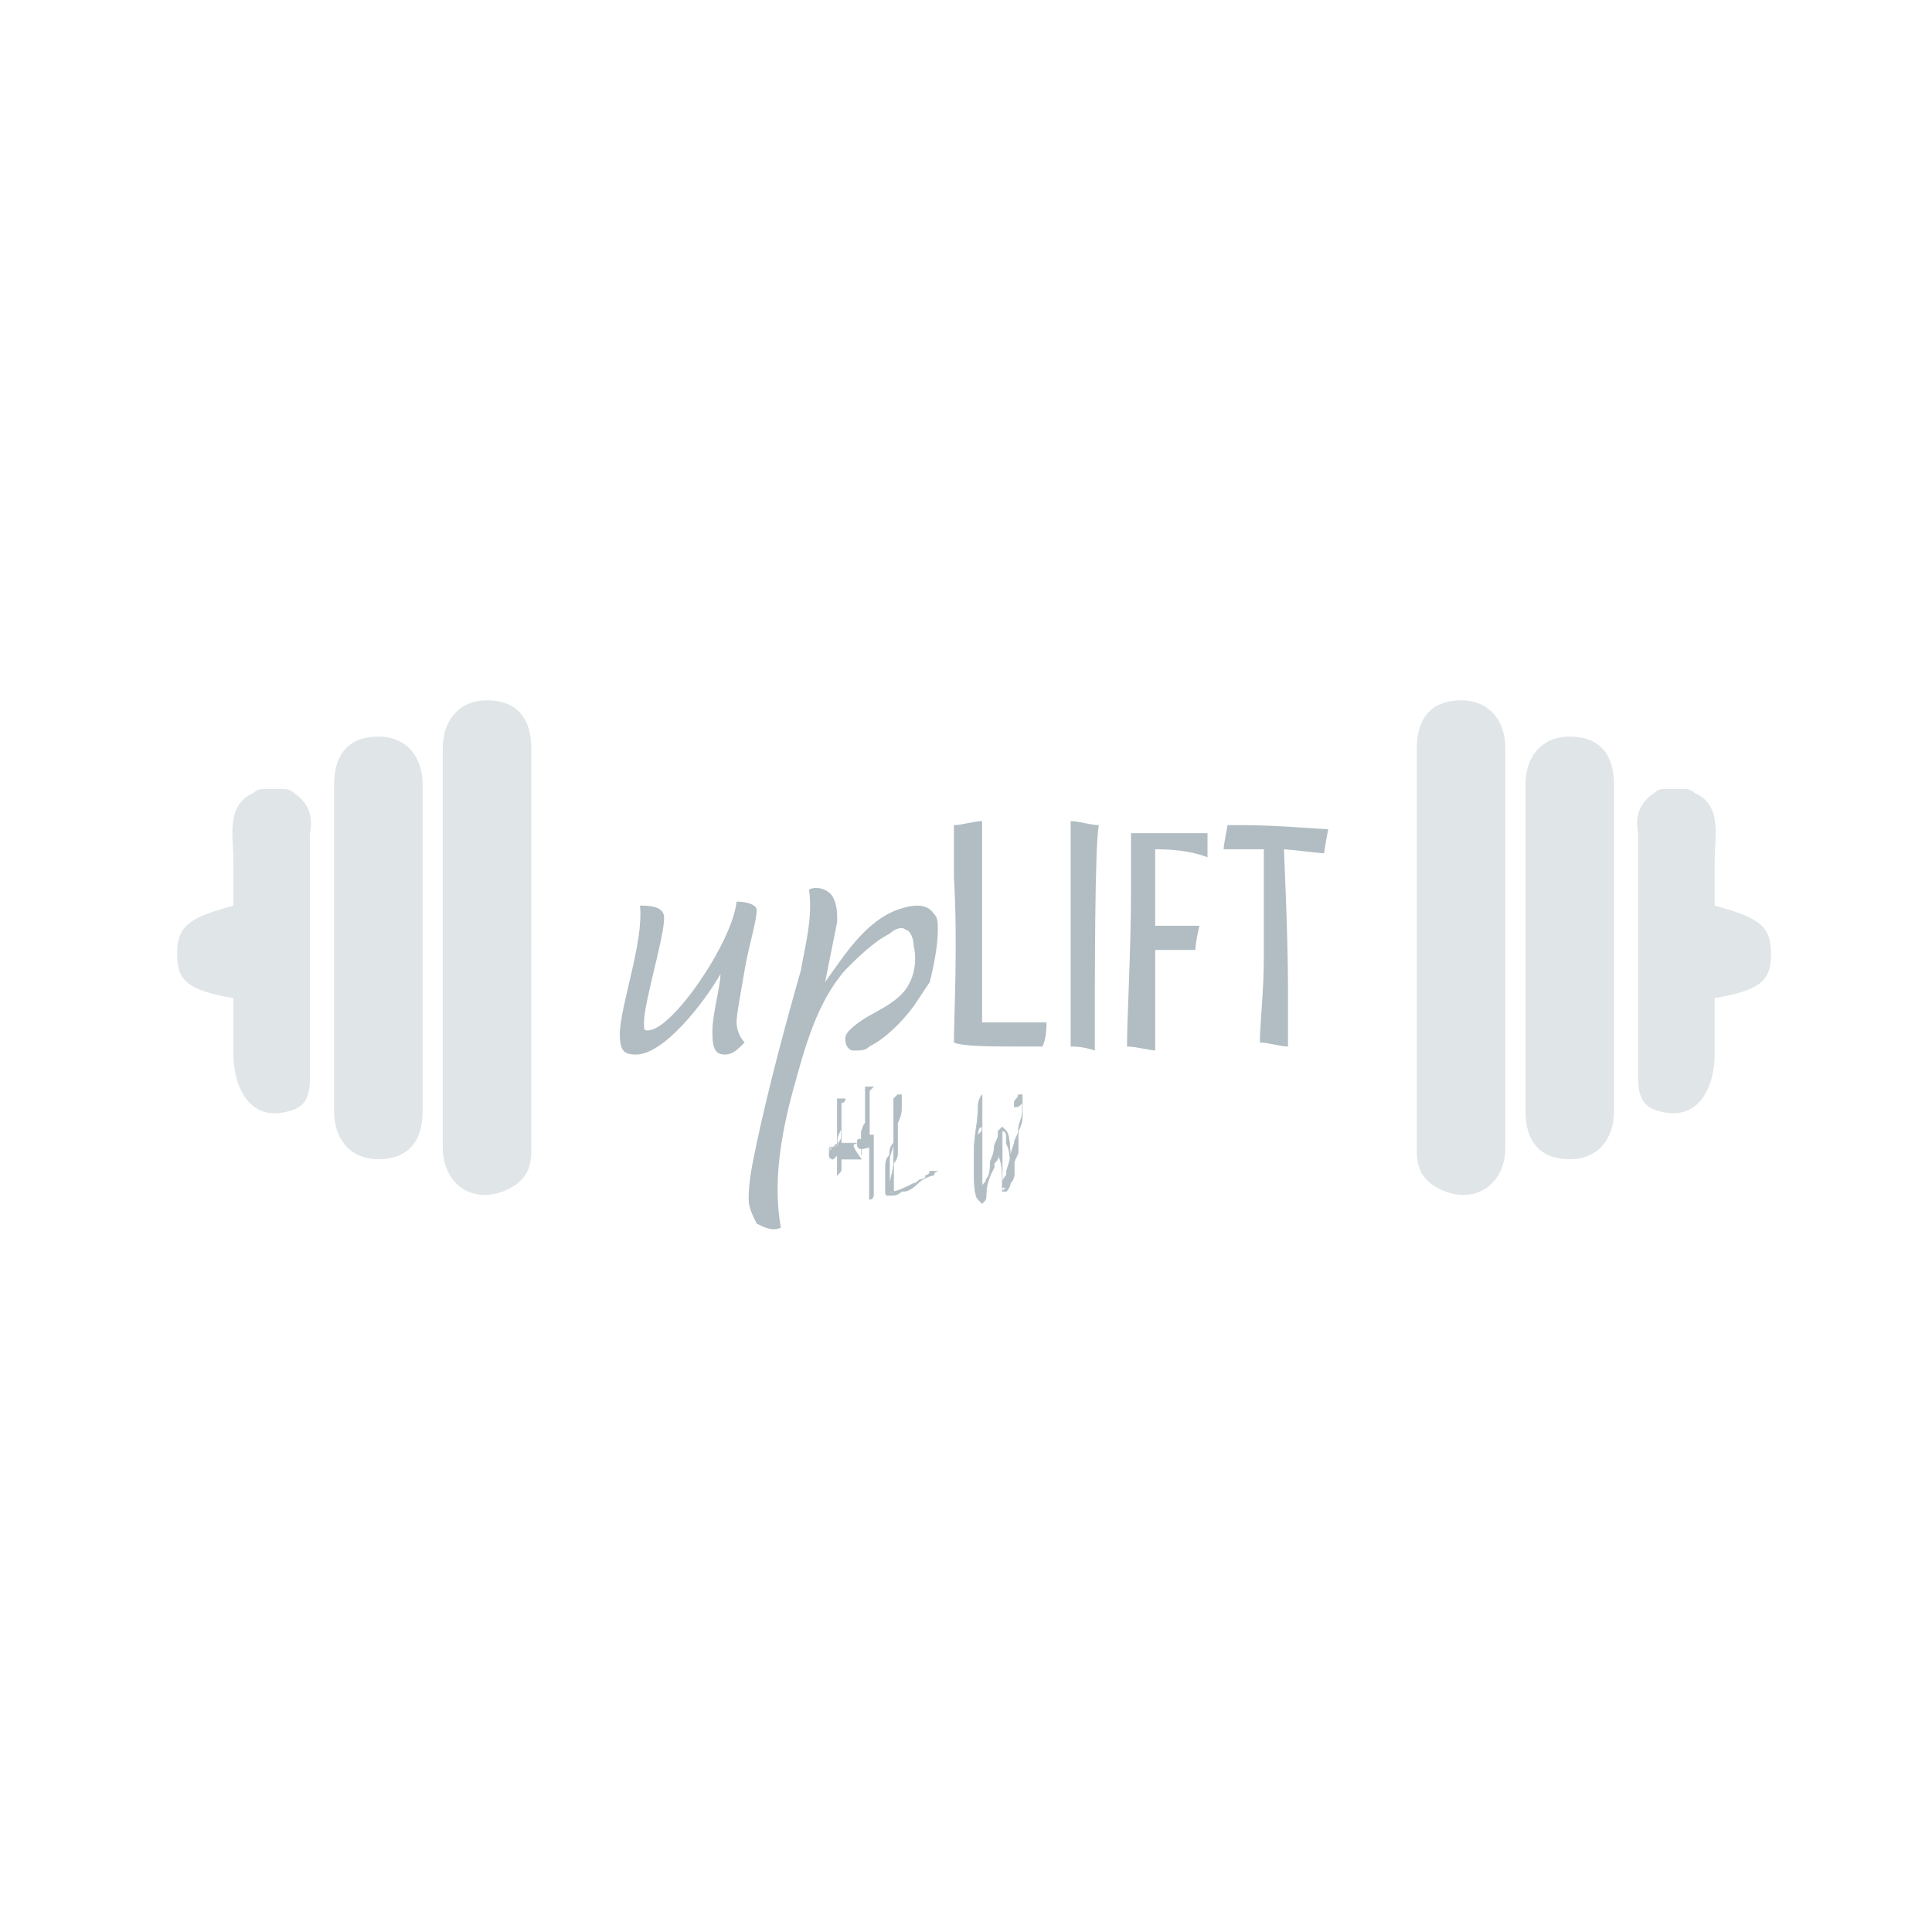 <?xml version="1.0" encoding="UTF-8"?>
<svg data-bbox="4.4 17.4 39.6 13.141" viewBox="0 0 48 48" xmlns="http://www.w3.org/2000/svg" data-type="ugc">
    <g>
        <path d="M25.9 26h-.7c-.5 0-1.3 0-1.5-.1 0-.6.1-2.5 0-4.1v-1.3c.2 0 .5-.1.7-.1v5H26c0 .1 0 .4-.1.6z" fill="#b1bdc2"/>
        <path d="M27.2 26.1c-.3-.1-.5-.1-.6-.1v-5.6c.2 0 .5.1.7.1-.1.5-.1 3.6-.1 5.6z" fill="#b1bdc2"/>
        <path d="M28.7 21.1V23h1.1s-.1.4-.1.6h-1v2.5c-.1 0-.5-.1-.7-.1 0-.7.1-2.4.1-3.9v-1.4H30v.6c-.5-.2-1.1-.2-1.3-.2z" fill="#b1bdc2"/>
        <path d="M32.9 21.2c-.1 0-.9-.1-1-.1 0 .1.1 2.1.1 3.5V26c-.2 0-.5-.1-.7-.1 0-.4.1-1.3.1-2.1v-2.7h-1c0-.1.1-.6.1-.6h.4c.8 0 1.9.1 2.1.1 0 0-.1.5-.1.6z" fill="#b1bdc2"/>
        <g opacity=".4">
            <path d="M35.2 23.5v-4.9c0-.8.4-1.2 1.1-1.2.7 0 1.1.5 1.1 1.2v9.9c0 .9-.7 1.4-1.5 1.1-.5-.2-.7-.5-.7-1v-5.1z" fill="#b1bdc2"/>
            <path d="M37.9 23.5v-4c0-.7.4-1.2 1.1-1.2.7 0 1.1.4 1.1 1.2v8.1c0 .7-.4 1.2-1.1 1.2-.7 0-1.1-.4-1.1-1.2v-4.1z" fill="#b1bdc2"/>
            <path d="M41.1 19.7c.1-.1.2-.1.3-.1h.4c.1 0 .2 0 .3.1.7.3.5 1.1.5 1.7v1.1c1.1.3 1.4.5 1.4 1.2s-.3.9-1.4 1.1v1.4c0 .8-.4 1.7-1.4 1.4-.4-.1-.5-.4-.5-.8v-6.1c-.1-.5.1-.8.4-1z" fill="#b1bdc2"/>
            <path d="M13.2 23.5v-4.9c0-.8-.4-1.2-1.1-1.2-.7 0-1.1.5-1.1 1.2v9.9c0 .9.7 1.4 1.5 1.1.5-.2.7-.5.7-1v-5.1z" fill="#b1bdc2"/>
            <path d="M10.5 23.5v-4c0-.7-.4-1.2-1.1-1.2-.7 0-1.1.4-1.1 1.2v8.1c0 .7.4 1.2 1.1 1.2.7 0 1.1-.4 1.1-1.2v-4.1z" fill="#b1bdc2"/>
            <path d="M7.3 19.7c-.1-.1-.2-.1-.3-.1h-.4c-.1 0-.2 0-.3.1-.7.3-.5 1.1-.5 1.7v1.1c-1.1.3-1.4.5-1.4 1.2s.3.9 1.4 1.1v1.4c0 .8.4 1.7 1.4 1.4.4-.1.5-.4.5-.8v-6.1c.1-.5-.1-.8-.4-1z" fill="#b1bdc2"/>
        </g>
        <path d="M18 26.2c-.3 0-.3-.3-.3-.6 0-.4.2-1.1.2-1.4-.4.7-1.4 2-2.1 2-.3 0-.4-.1-.4-.5 0-.7.6-2.3.5-3.2.2 0 .6 0 .6.3 0 .5-.5 2.1-.5 2.6 0 .2 0 .2.1.2.6 0 2.1-2.2 2.2-3.2.3 0 .5.1.5.2 0 .3-.2.9-.3 1.5-.1.6-.2 1.1-.2 1.3 0 .2.1.4.2.5-.2.2-.3.3-.5.3z" fill="#b1bdc2"/>
        <path d="M22.7 25c-.3.4-.7.8-1.1 1-.1.1-.2.1-.4.1-.1 0-.2-.1-.2-.3 0-.1.1-.2.1-.2.4-.4.9-.5 1.3-.9.3-.3.4-.8.3-1.2 0-.2-.1-.4-.2-.4-.1-.1-.3 0-.4.1-.4.2-.8.6-1.1.9-.7.8-1 1.9-1.3 3-.3 1.1-.5 2.3-.3 3.4-.2.1-.4 0-.6-.1-.1-.2-.2-.4-.2-.6 0-.5.1-.9.2-1.4.3-1.4.7-2.9 1.1-4.3.1-.6.3-1.3.2-2 .2-.1.5 0 .6.2.1.2.1.4.1.6l-.3 1.5c.5-.7 1-1.5 1.8-1.8.3-.1.7-.2.9.1.1.1.1.2.1.4 0 .4-.1.9-.2 1.3" fill="#b1bdc2"/>
        <path d="M21.3 28.4h-.2c.1.1.1 0 .2 0-.1 0-.1 0 0 0-.1 0-.1 0 0 0h-.2.2-.5.1v.6c0 .1 0 .1-.1.2v-.5l-.1.1s-.1 0-.1-.1 0-.1.1-.2h.1v-1.2h.2s0 .1-.1.1v.9-.3c0 .1-.1.2-.1.3v.4c0-.1 0-.3.1-.4v.5h.5c-.3-.4-.2-.4-.1-.4 0-.1 0-.1.1-.1 0-.1 0-.3.1-.4V27h.2l-.1.1v1.1h.1v1.5s0 .1-.1.1v-1.3c-.3.1-.3 0-.3-.1.1 0 .1 0 0 0zm-.6.2s0-.1 0 0c0-.1 0-.1 0 0h-.1.1c-.1 0-.1 0 0 0zm-.1-.9zm.1.8s-.1 0-.1.1c0-.1 0-.1.1-.1zm-.1-.9zm.1.9zm0 0c.1-.1.1-.1 0 0h.3-.2c0-.1 0-.1-.1 0 .1-.1.1 0 0 0zm.3-.1zm.1.1c-.1 0-.1 0 0 0-.1 0 0 0 0 0zm.2-.1h-.2.2c-.1 0-.1 0 0 0-.1 0-.1 0 0 0-.1 0-.1 0 0 0zm-.2 0h.2-.2zm.1-.1c-.1 0-.1 0 0 0zm0 .1zm.1 0c.1 0 .1 0 0 0zm.1.6c0 .1 0 .1 0 0zm0-.6c0 .1 0 .1 0 0v.3-.3zm.1-.1c-.1 0-.1 0 0 0-.1 0-.1 0 0 0-.1 0-.1 0 0 0zm-.1.1zm0 0zm.1-.5c0 .1-.1.2-.1.3v.1-.2c.1-.1.1-.2.1-.2zm0 .4zm0 .1zm0-.6v.1-.1zm0-.1z" fill="#b1bdc2" stroke="#b1bdc2" stroke-width=".013" stroke-miterlimit="10"/>
        <path d="M22.4 29.6c0 .1 0 .1 0 0-.1.1-.2.1-.3.1-.1 0-.1 0-.1-.1V29c0-.1 0-.2.1-.3 0-.1 0-.2.1-.3v-1.1l.1-.1h.1v.2c0 .2 0 .3-.1.5v.7c0 .1 0 .2-.1.3v.1-.6c0 .1-.1.3-.1.4v.7c0-.2.1-.4.1-.6v.7c.1 0 .3-.1.5-.2.1 0 .1-.1.2-.1 0 0 .1 0 .1-.1 0 0 .1 0 .1-.1h.2s-.1 0-.1.1c-.1 0-.3.1-.4.2-.2.2-.3.2-.4.2.1 0 .1 0 0 0zm-.3 0s0 .1 0 0c.1.1.1 0 0 0 .1 0 0 0 0 0zm.2-1.6v.1-.1zm0-.1z" fill="#b1bdc2" stroke="#b1bdc2" stroke-width=".013" stroke-miterlimit="10"/>
        <path d="M25.4 27.5v.2c0 .1 0 .2-.1.4v.5c0 .1-.1.2-.1.3v.2c0 .1 0 .2-.1.3 0 0 0 .1-.1.2h-.1v-.3c0-.2 0-.4-.1-.6v-.5.5c0 .1 0 .1-.1.2v.1c-.1.2-.2.4-.2.7 0 .1 0 .1-.1.2l-.1-.1c-.1-.1-.1-.5-.1-.7v-.5c0-.4.1-.7.1-1.1 0-.2.1-.3.1-.3v2.3c0-.1.1-.1.1-.2.1-.1.1-.3.1-.4 0-.1.1-.2.1-.4 0-.1.1-.2.1-.3v-.1l.1-.1.1.1c.1.1.1.6.1.8v.1c0-.2 0-.4-.1-.6v-.2s0-.1-.1-.1v1.5c.1-.1.2-.2.2-.3v.1s0 .1-.1.1h-.1V29v.5-.1c0-.1.1-.2.1-.2 0-.2.1-.3.1-.5l.1-.3c0-.1.1-.2.1-.3 0-.2.1-.3.1-.5v-.2c-.1.1-.1.1-.2.1v-.1c0-.1.1-.1.1-.2h.1v.3zm-1.1.9c0-.1 0 0 0 0zm.1-.4c-.1 0-.1.1-.1.2.1-.1.1-.1.1-.2 0 .1 0 0 0 0zm.7.6z" fill="#b1bdc2" stroke="#b1bdc2" stroke-width=".013" stroke-miterlimit="10"/>
    </g>
</svg>
